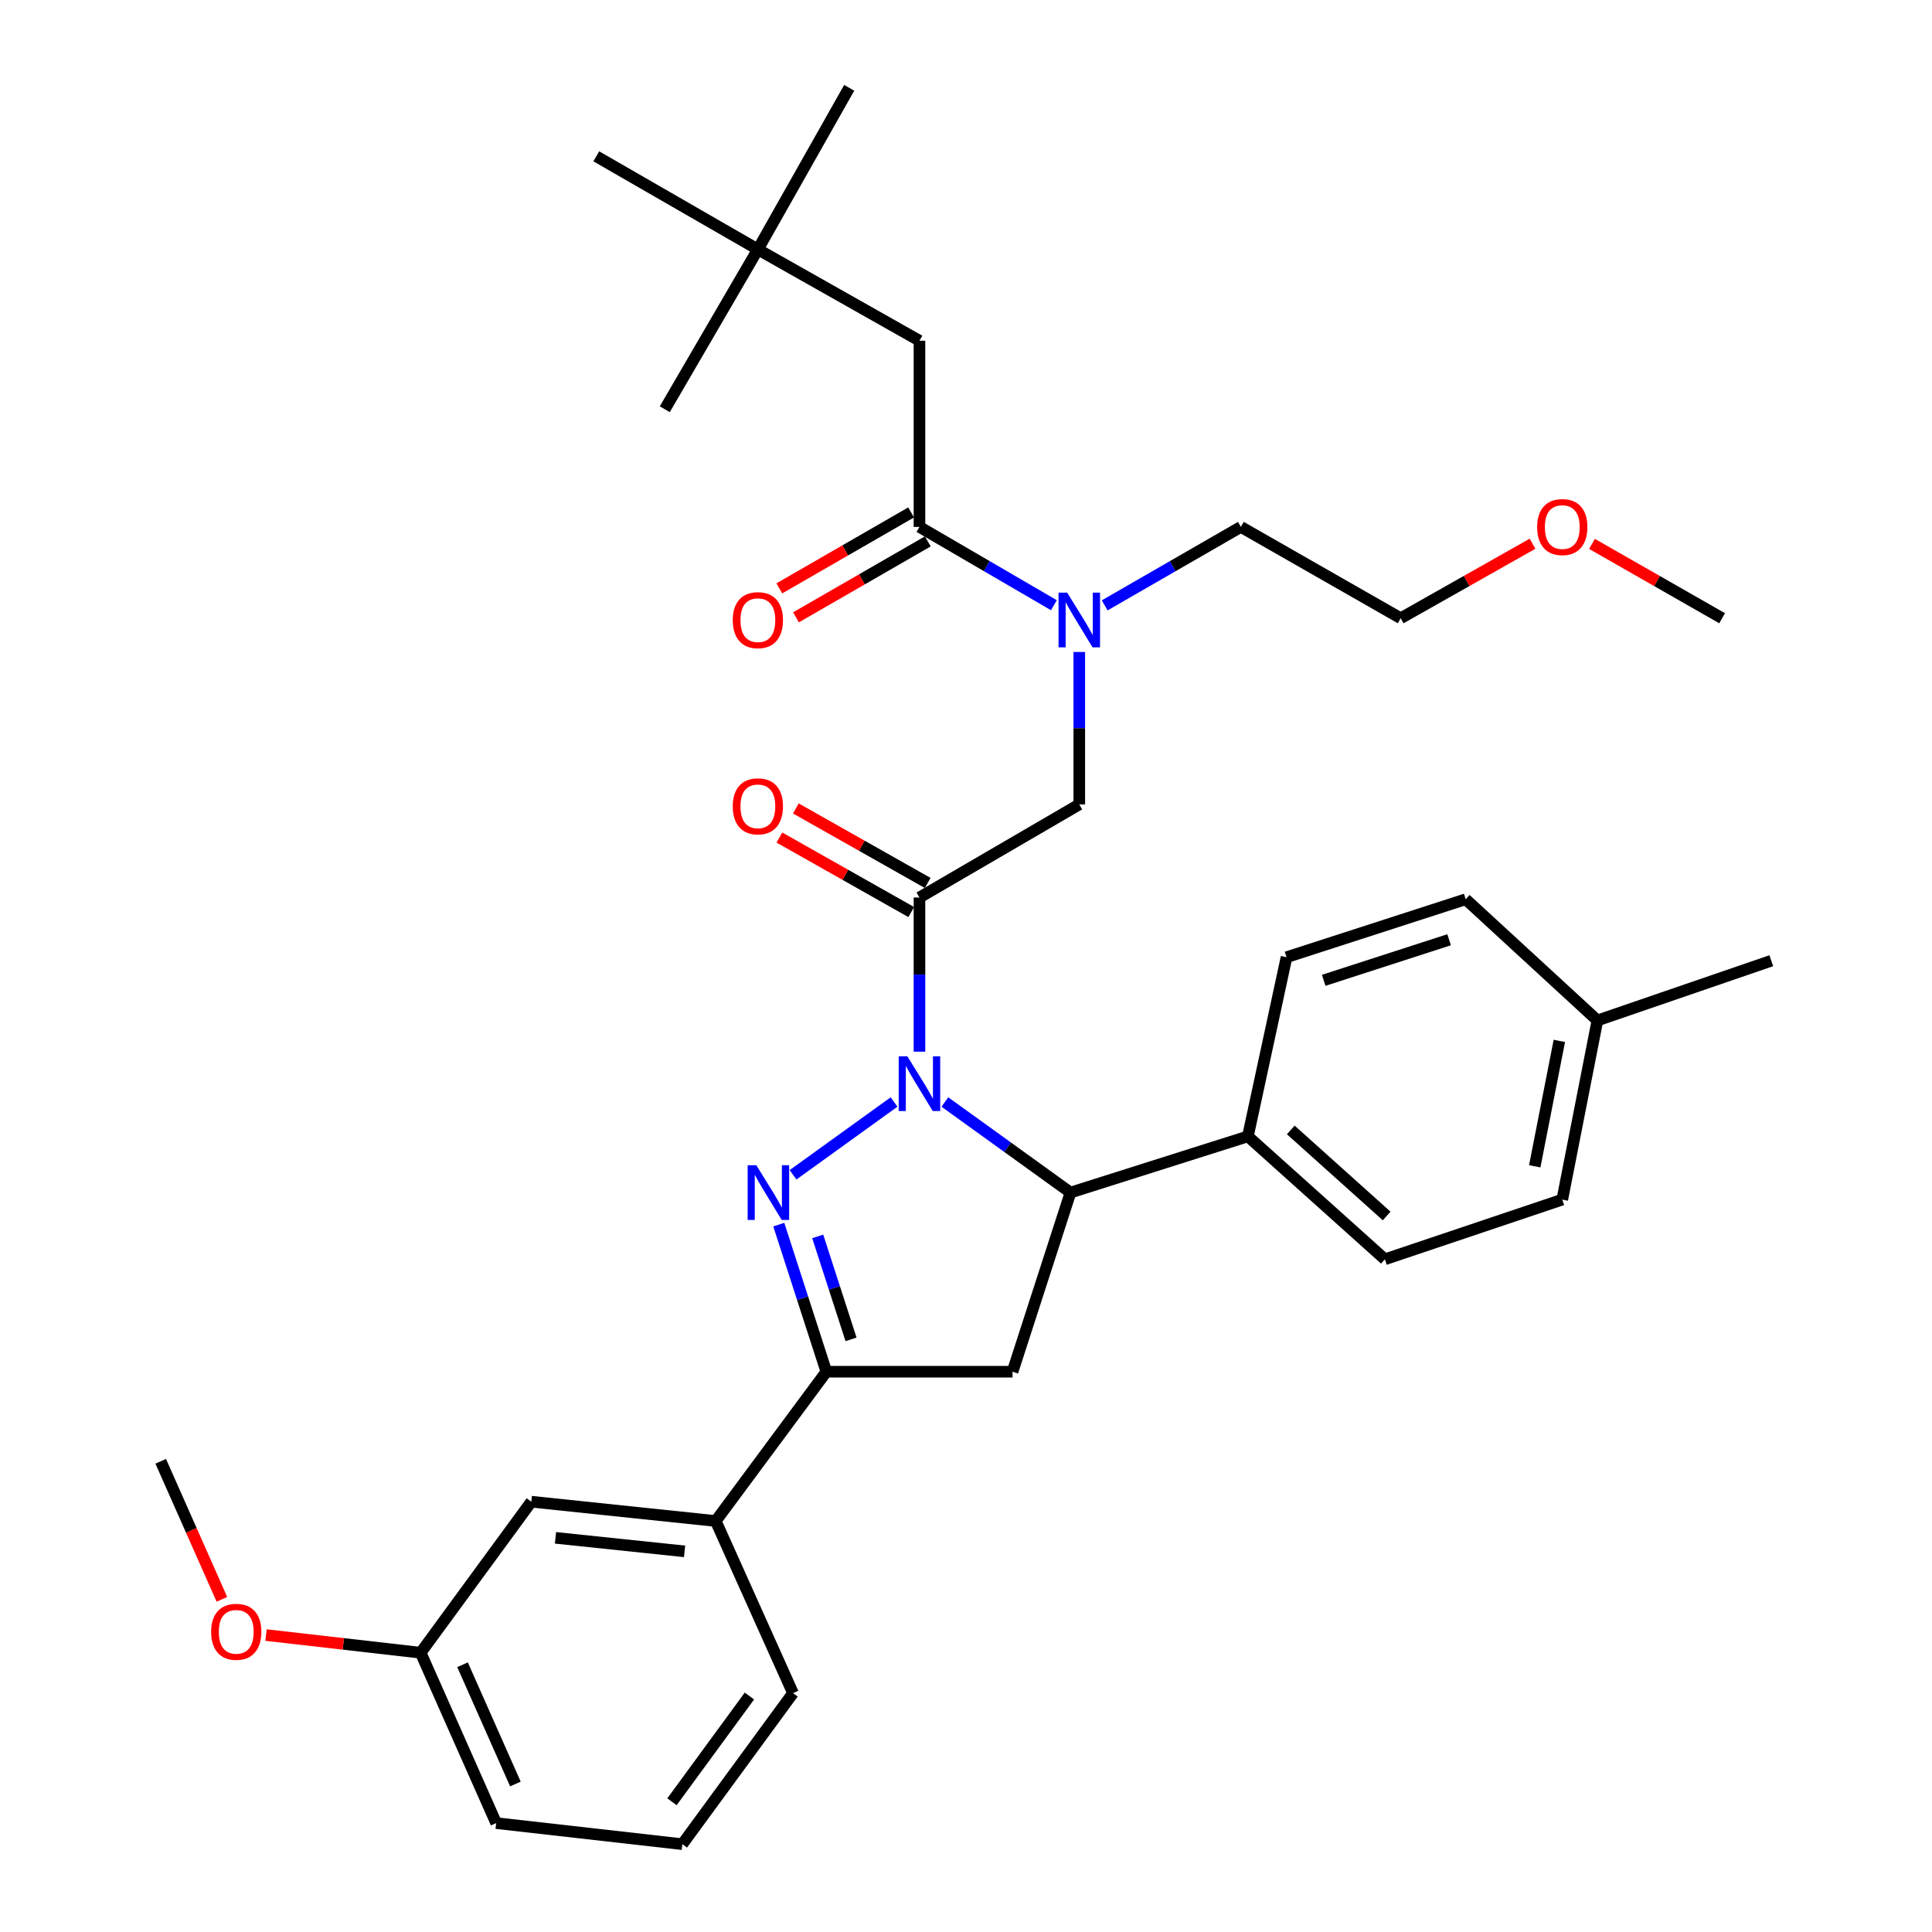 <?xml version='1.0' encoding='iso-8859-1'?>
<svg version='1.1' baseProfile='full'
              xmlns='http://www.w3.org/2000/svg'
                      xmlns:rdkit='http://www.rdkit.org/xml'
                      xmlns:xlink='http://www.w3.org/1999/xlink'
                  xml:space='preserve'
width='1000px' height='1000px' viewBox='0 0 1000 1000'>
<!-- END OF HEADER -->
<rect style='opacity:1.0;fill:#FFFFFF;stroke:none' width='1000' height='1000' x='0' y='0'> </rect>
<path class='bond-0' d='M 571.788,313.336 L 607.03,293.031' style='fill:none;fill-rule:evenodd;stroke:#0000FF;stroke-width:6px;stroke-linecap:butt;stroke-linejoin:miter;stroke-opacity:1' />
<path class='bond-0' d='M 607.03,293.031 L 642.271,272.727' style='fill:none;fill-rule:evenodd;stroke:#000000;stroke-width:6px;stroke-linecap:butt;stroke-linejoin:miter;stroke-opacity:1' />
<path class='bond-1' d='M 558.635,337.46 L 558.635,376.912' style='fill:none;fill-rule:evenodd;stroke:#0000FF;stroke-width:6px;stroke-linecap:butt;stroke-linejoin:miter;stroke-opacity:1' />
<path class='bond-1' d='M 558.635,376.912 L 558.635,416.364' style='fill:none;fill-rule:evenodd;stroke:#000000;stroke-width:6px;stroke-linecap:butt;stroke-linejoin:miter;stroke-opacity:1' />
<path class='bond-2' d='M 545.502,313.263 L 510.707,292.995' style='fill:none;fill-rule:evenodd;stroke:#0000FF;stroke-width:6px;stroke-linecap:butt;stroke-linejoin:miter;stroke-opacity:1' />
<path class='bond-2' d='M 510.707,292.995 L 475.912,272.727' style='fill:none;fill-rule:evenodd;stroke:#000000;stroke-width:6px;stroke-linecap:butt;stroke-linejoin:miter;stroke-opacity:1' />
<path class='bond-3' d='M 392.275,129.091 L 475.912,176.364' style='fill:none;fill-rule:evenodd;stroke:#000000;stroke-width:6px;stroke-linecap:butt;stroke-linejoin:miter;stroke-opacity:1' />
<path class='bond-4' d='M 392.275,129.091 L 308.639,80.914' style='fill:none;fill-rule:evenodd;stroke:#000000;stroke-width:6px;stroke-linecap:butt;stroke-linejoin:miter;stroke-opacity:1' />
<path class='bond-5' d='M 392.275,129.091 L 439.548,45.455' style='fill:none;fill-rule:evenodd;stroke:#000000;stroke-width:6px;stroke-linecap:butt;stroke-linejoin:miter;stroke-opacity:1' />
<path class='bond-6' d='M 392.275,129.091 L 344.089,211.824' style='fill:none;fill-rule:evenodd;stroke:#000000;stroke-width:6px;stroke-linecap:butt;stroke-linejoin:miter;stroke-opacity:1' />
<path class='bond-7' d='M 480.168,457.019 L 446.051,437.735' style='fill:none;fill-rule:evenodd;stroke:#000000;stroke-width:6px;stroke-linecap:butt;stroke-linejoin:miter;stroke-opacity:1' />
<path class='bond-7' d='M 446.051,437.735 L 411.934,418.451' style='fill:none;fill-rule:evenodd;stroke:#FF0000;stroke-width:6px;stroke-linecap:butt;stroke-linejoin:miter;stroke-opacity:1' />
<path class='bond-7' d='M 471.655,472.081 L 437.537,452.797' style='fill:none;fill-rule:evenodd;stroke:#000000;stroke-width:6px;stroke-linecap:butt;stroke-linejoin:miter;stroke-opacity:1' />
<path class='bond-7' d='M 437.537,452.797 L 403.42,433.513' style='fill:none;fill-rule:evenodd;stroke:#FF0000;stroke-width:6px;stroke-linecap:butt;stroke-linejoin:miter;stroke-opacity:1' />
<path class='bond-8' d='M 475.912,464.55 L 558.635,416.364' style='fill:none;fill-rule:evenodd;stroke:#000000;stroke-width:6px;stroke-linecap:butt;stroke-linejoin:miter;stroke-opacity:1' />
<path class='bond-9' d='M 475.912,464.55 L 475.912,504.447' style='fill:none;fill-rule:evenodd;stroke:#000000;stroke-width:6px;stroke-linecap:butt;stroke-linejoin:miter;stroke-opacity:1' />
<path class='bond-9' d='M 475.912,504.447 L 475.912,544.344' style='fill:none;fill-rule:evenodd;stroke:#0000FF;stroke-width:6px;stroke-linecap:butt;stroke-linejoin:miter;stroke-opacity:1' />
<path class='bond-10' d='M 471.593,265.231 L 437.481,284.884' style='fill:none;fill-rule:evenodd;stroke:#000000;stroke-width:6px;stroke-linecap:butt;stroke-linejoin:miter;stroke-opacity:1' />
<path class='bond-10' d='M 437.481,284.884 L 403.37,304.538' style='fill:none;fill-rule:evenodd;stroke:#FF0000;stroke-width:6px;stroke-linecap:butt;stroke-linejoin:miter;stroke-opacity:1' />
<path class='bond-10' d='M 480.23,280.223 L 446.119,299.876' style='fill:none;fill-rule:evenodd;stroke:#000000;stroke-width:6px;stroke-linecap:butt;stroke-linejoin:miter;stroke-opacity:1' />
<path class='bond-10' d='M 446.119,299.876 L 412.007,319.529' style='fill:none;fill-rule:evenodd;stroke:#FF0000;stroke-width:6px;stroke-linecap:butt;stroke-linejoin:miter;stroke-opacity:1' />
<path class='bond-11' d='M 475.912,272.727 L 475.912,176.364' style='fill:none;fill-rule:evenodd;stroke:#000000;stroke-width:6px;stroke-linecap:butt;stroke-linejoin:miter;stroke-opacity:1' />
<path class='bond-12' d='M 793.229,281.433 L 759.112,300.717' style='fill:none;fill-rule:evenodd;stroke:#FF0000;stroke-width:6px;stroke-linecap:butt;stroke-linejoin:miter;stroke-opacity:1' />
<path class='bond-12' d='M 759.112,300.717 L 724.995,320' style='fill:none;fill-rule:evenodd;stroke:#000000;stroke-width:6px;stroke-linecap:butt;stroke-linejoin:miter;stroke-opacity:1' />
<path class='bond-13' d='M 824.013,281.517 L 857.689,300.759' style='fill:none;fill-rule:evenodd;stroke:#FF0000;stroke-width:6px;stroke-linecap:butt;stroke-linejoin:miter;stroke-opacity:1' />
<path class='bond-13' d='M 857.689,300.759 L 891.364,320' style='fill:none;fill-rule:evenodd;stroke:#000000;stroke-width:6px;stroke-linecap:butt;stroke-linejoin:miter;stroke-opacity:1' />
<path class='bond-14' d='M 642.271,272.727 L 724.995,320' style='fill:none;fill-rule:evenodd;stroke:#000000;stroke-width:6px;stroke-linecap:butt;stroke-linejoin:miter;stroke-opacity:1' />
<path class='bond-15' d='M 489.061,570.392 L 521.575,593.831' style='fill:none;fill-rule:evenodd;stroke:#0000FF;stroke-width:6px;stroke-linecap:butt;stroke-linejoin:miter;stroke-opacity:1' />
<path class='bond-15' d='M 521.575,593.831 L 554.088,617.27' style='fill:none;fill-rule:evenodd;stroke:#000000;stroke-width:6px;stroke-linecap:butt;stroke-linejoin:miter;stroke-opacity:1' />
<path class='bond-16' d='M 462.762,570.391 L 410.47,608.084' style='fill:none;fill-rule:evenodd;stroke:#0000FF;stroke-width:6px;stroke-linecap:butt;stroke-linejoin:miter;stroke-opacity:1' />
<path class='bond-17' d='M 427.725,709.999 L 370.455,787.273' style='fill:none;fill-rule:evenodd;stroke:#000000;stroke-width:6px;stroke-linecap:butt;stroke-linejoin:miter;stroke-opacity:1' />
<path class='bond-18' d='M 427.725,709.999 L 524.088,709.999' style='fill:none;fill-rule:evenodd;stroke:#000000;stroke-width:6px;stroke-linecap:butt;stroke-linejoin:miter;stroke-opacity:1' />
<path class='bond-19' d='M 427.725,709.999 L 415.41,671.933' style='fill:none;fill-rule:evenodd;stroke:#000000;stroke-width:6px;stroke-linecap:butt;stroke-linejoin:miter;stroke-opacity:1' />
<path class='bond-19' d='M 415.41,671.933 L 403.095,633.866' style='fill:none;fill-rule:evenodd;stroke:#0000FF;stroke-width:6px;stroke-linecap:butt;stroke-linejoin:miter;stroke-opacity:1' />
<path class='bond-19' d='M 440.493,693.254 L 431.872,666.607' style='fill:none;fill-rule:evenodd;stroke:#000000;stroke-width:6px;stroke-linecap:butt;stroke-linejoin:miter;stroke-opacity:1' />
<path class='bond-19' d='M 431.872,666.607 L 423.251,639.961' style='fill:none;fill-rule:evenodd;stroke:#0000FF;stroke-width:6px;stroke-linecap:butt;stroke-linejoin:miter;stroke-opacity:1' />
<path class='bond-20' d='M 524.088,709.999 L 554.088,617.27' style='fill:none;fill-rule:evenodd;stroke:#000000;stroke-width:6px;stroke-linecap:butt;stroke-linejoin:miter;stroke-opacity:1' />
<path class='bond-21' d='M 554.088,617.27 L 645.905,588.183' style='fill:none;fill-rule:evenodd;stroke:#000000;stroke-width:6px;stroke-linecap:butt;stroke-linejoin:miter;stroke-opacity:1' />
<path class='bond-22' d='M 217.726,855.452 L 256.819,943.636' style='fill:none;fill-rule:evenodd;stroke:#000000;stroke-width:6px;stroke-linecap:butt;stroke-linejoin:miter;stroke-opacity:1' />
<path class='bond-22' d='M 239.407,861.668 L 266.772,923.396' style='fill:none;fill-rule:evenodd;stroke:#000000;stroke-width:6px;stroke-linecap:butt;stroke-linejoin:miter;stroke-opacity:1' />
<path class='bond-23' d='M 217.726,855.452 L 275.005,777.276' style='fill:none;fill-rule:evenodd;stroke:#000000;stroke-width:6px;stroke-linecap:butt;stroke-linejoin:miter;stroke-opacity:1' />
<path class='bond-24' d='M 217.726,855.452 L 177.702,850.878' style='fill:none;fill-rule:evenodd;stroke:#000000;stroke-width:6px;stroke-linecap:butt;stroke-linejoin:miter;stroke-opacity:1' />
<path class='bond-24' d='M 177.702,850.878 L 137.678,846.303' style='fill:none;fill-rule:evenodd;stroke:#FF0000;stroke-width:6px;stroke-linecap:butt;stroke-linejoin:miter;stroke-opacity:1' />
<path class='bond-25' d='M 256.819,943.636 L 353.182,954.545' style='fill:none;fill-rule:evenodd;stroke:#000000;stroke-width:6px;stroke-linecap:butt;stroke-linejoin:miter;stroke-opacity:1' />
<path class='bond-26' d='M 645.905,588.183 L 665.908,495.453' style='fill:none;fill-rule:evenodd;stroke:#000000;stroke-width:6px;stroke-linecap:butt;stroke-linejoin:miter;stroke-opacity:1' />
<path class='bond-27' d='M 645.905,588.183 L 716.815,651.816' style='fill:none;fill-rule:evenodd;stroke:#000000;stroke-width:6px;stroke-linecap:butt;stroke-linejoin:miter;stroke-opacity:1' />
<path class='bond-27' d='M 668.097,584.851 L 717.734,629.394' style='fill:none;fill-rule:evenodd;stroke:#000000;stroke-width:6px;stroke-linecap:butt;stroke-linejoin:miter;stroke-opacity:1' />
<path class='bond-28' d='M 826.817,528.183 L 808.631,620.913' style='fill:none;fill-rule:evenodd;stroke:#000000;stroke-width:6px;stroke-linecap:butt;stroke-linejoin:miter;stroke-opacity:1' />
<path class='bond-28' d='M 807.111,538.763 L 794.38,603.674' style='fill:none;fill-rule:evenodd;stroke:#000000;stroke-width:6px;stroke-linecap:butt;stroke-linejoin:miter;stroke-opacity:1' />
<path class='bond-29' d='M 826.817,528.183 L 916.817,497.27' style='fill:none;fill-rule:evenodd;stroke:#000000;stroke-width:6px;stroke-linecap:butt;stroke-linejoin:miter;stroke-opacity:1' />
<path class='bond-30' d='M 826.817,528.183 L 758.638,465.453' style='fill:none;fill-rule:evenodd;stroke:#000000;stroke-width:6px;stroke-linecap:butt;stroke-linejoin:miter;stroke-opacity:1' />
<path class='bond-31' d='M 665.908,495.453 L 758.638,465.453' style='fill:none;fill-rule:evenodd;stroke:#000000;stroke-width:6px;stroke-linecap:butt;stroke-linejoin:miter;stroke-opacity:1' />
<path class='bond-31' d='M 685.143,507.415 L 750.054,486.415' style='fill:none;fill-rule:evenodd;stroke:#000000;stroke-width:6px;stroke-linecap:butt;stroke-linejoin:miter;stroke-opacity:1' />
<path class='bond-32' d='M 716.815,651.816 L 808.631,620.913' style='fill:none;fill-rule:evenodd;stroke:#000000;stroke-width:6px;stroke-linecap:butt;stroke-linejoin:miter;stroke-opacity:1' />
<path class='bond-33' d='M 353.182,954.545 L 410.452,876.359' style='fill:none;fill-rule:evenodd;stroke:#000000;stroke-width:6px;stroke-linecap:butt;stroke-linejoin:miter;stroke-opacity:1' />
<path class='bond-33' d='M 347.814,932.593 L 387.903,877.863' style='fill:none;fill-rule:evenodd;stroke:#000000;stroke-width:6px;stroke-linecap:butt;stroke-linejoin:miter;stroke-opacity:1' />
<path class='bond-34' d='M 410.452,876.359 L 370.455,787.273' style='fill:none;fill-rule:evenodd;stroke:#000000;stroke-width:6px;stroke-linecap:butt;stroke-linejoin:miter;stroke-opacity:1' />
<path class='bond-35' d='M 370.455,787.273 L 275.005,777.276' style='fill:none;fill-rule:evenodd;stroke:#000000;stroke-width:6px;stroke-linecap:butt;stroke-linejoin:miter;stroke-opacity:1' />
<path class='bond-35' d='M 354.336,802.981 L 287.521,795.983' style='fill:none;fill-rule:evenodd;stroke:#000000;stroke-width:6px;stroke-linecap:butt;stroke-linejoin:miter;stroke-opacity:1' />
<path class='bond-36' d='M 114.859,827.811 L 99.021,792.085' style='fill:none;fill-rule:evenodd;stroke:#FF0000;stroke-width:6px;stroke-linecap:butt;stroke-linejoin:miter;stroke-opacity:1' />
<path class='bond-36' d='M 99.021,792.085 L 83.183,756.359' style='fill:none;fill-rule:evenodd;stroke:#000000;stroke-width:6px;stroke-linecap:butt;stroke-linejoin:miter;stroke-opacity:1' />
<path  class='atom-0' d='M 552.375 306.754
L 561.655 321.754
Q 562.575 323.234, 564.055 325.914
Q 565.535 328.594, 565.615 328.754
L 565.615 306.754
L 569.375 306.754
L 569.375 335.074
L 565.495 335.074
L 555.535 318.674
Q 554.375 316.754, 553.135 314.554
Q 551.935 312.354, 551.575 311.674
L 551.575 335.074
L 547.895 335.074
L 547.895 306.754
L 552.375 306.754
' fill='#0000FF'/>
<path  class='atom-3' d='M 379.275 417.357
Q 379.275 410.557, 382.635 406.757
Q 385.995 402.957, 392.275 402.957
Q 398.555 402.957, 401.915 406.757
Q 405.275 410.557, 405.275 417.357
Q 405.275 424.237, 401.875 428.157
Q 398.475 432.037, 392.275 432.037
Q 386.035 432.037, 382.635 428.157
Q 379.275 424.277, 379.275 417.357
M 392.275 428.837
Q 396.595 428.837, 398.915 425.957
Q 401.275 423.037, 401.275 417.357
Q 401.275 411.797, 398.915 408.997
Q 396.595 406.157, 392.275 406.157
Q 387.955 406.157, 385.595 408.957
Q 383.275 411.757, 383.275 417.357
Q 383.275 423.077, 385.595 425.957
Q 387.955 428.837, 392.275 428.837
' fill='#FF0000'/>
<path  class='atom-6' d='M 379.275 320.994
Q 379.275 314.194, 382.635 310.394
Q 385.995 306.594, 392.275 306.594
Q 398.555 306.594, 401.915 310.394
Q 405.275 314.194, 405.275 320.994
Q 405.275 327.874, 401.875 331.794
Q 398.475 335.674, 392.275 335.674
Q 386.035 335.674, 382.635 331.794
Q 379.275 327.914, 379.275 320.994
M 392.275 332.474
Q 396.595 332.474, 398.915 329.594
Q 401.275 326.674, 401.275 320.994
Q 401.275 315.434, 398.915 312.634
Q 396.595 309.794, 392.275 309.794
Q 387.955 309.794, 385.595 312.594
Q 383.275 315.394, 383.275 320.994
Q 383.275 326.714, 385.595 329.594
Q 387.955 332.474, 392.275 332.474
' fill='#FF0000'/>
<path  class='atom-9' d='M 795.631 272.807
Q 795.631 266.007, 798.991 262.207
Q 802.351 258.407, 808.631 258.407
Q 814.911 258.407, 818.271 262.207
Q 821.631 266.007, 821.631 272.807
Q 821.631 279.687, 818.231 283.607
Q 814.831 287.487, 808.631 287.487
Q 802.391 287.487, 798.991 283.607
Q 795.631 279.727, 795.631 272.807
M 808.631 284.287
Q 812.951 284.287, 815.271 281.407
Q 817.631 278.487, 817.631 272.807
Q 817.631 267.247, 815.271 264.447
Q 812.951 261.607, 808.631 261.607
Q 804.311 261.607, 801.951 264.407
Q 799.631 267.207, 799.631 272.807
Q 799.631 278.527, 801.951 281.407
Q 804.311 284.287, 808.631 284.287
' fill='#FF0000'/>
<path  class='atom-11' d='M 469.652 546.753
L 478.932 561.753
Q 479.852 563.233, 481.332 565.913
Q 482.812 568.593, 482.892 568.753
L 482.892 546.753
L 486.652 546.753
L 486.652 575.073
L 482.772 575.073
L 472.812 558.673
Q 471.652 556.753, 470.412 554.553
Q 469.212 552.353, 468.852 551.673
L 468.852 575.073
L 465.172 575.073
L 465.172 546.753
L 469.652 546.753
' fill='#0000FF'/>
<path  class='atom-15' d='M 391.465 603.11
L 400.745 618.11
Q 401.665 619.59, 403.145 622.27
Q 404.625 624.95, 404.705 625.11
L 404.705 603.11
L 408.465 603.11
L 408.465 631.43
L 404.585 631.43
L 394.625 615.03
Q 393.465 613.11, 392.225 610.91
Q 391.025 608.71, 390.665 608.03
L 390.665 631.43
L 386.985 631.43
L 386.985 603.11
L 391.465 603.11
' fill='#0000FF'/>
<path  class='atom-29' d='M 109.276 844.623
Q 109.276 837.823, 112.636 834.023
Q 115.996 830.223, 122.276 830.223
Q 128.556 830.223, 131.916 834.023
Q 135.276 837.823, 135.276 844.623
Q 135.276 851.503, 131.876 855.423
Q 128.476 859.303, 122.276 859.303
Q 116.036 859.303, 112.636 855.423
Q 109.276 851.543, 109.276 844.623
M 122.276 856.103
Q 126.596 856.103, 128.916 853.223
Q 131.276 850.303, 131.276 844.623
Q 131.276 839.063, 128.916 836.263
Q 126.596 833.423, 122.276 833.423
Q 117.956 833.423, 115.596 836.223
Q 113.276 839.023, 113.276 844.623
Q 113.276 850.343, 115.596 853.223
Q 117.956 856.103, 122.276 856.103
' fill='#FF0000'/>
</svg>
